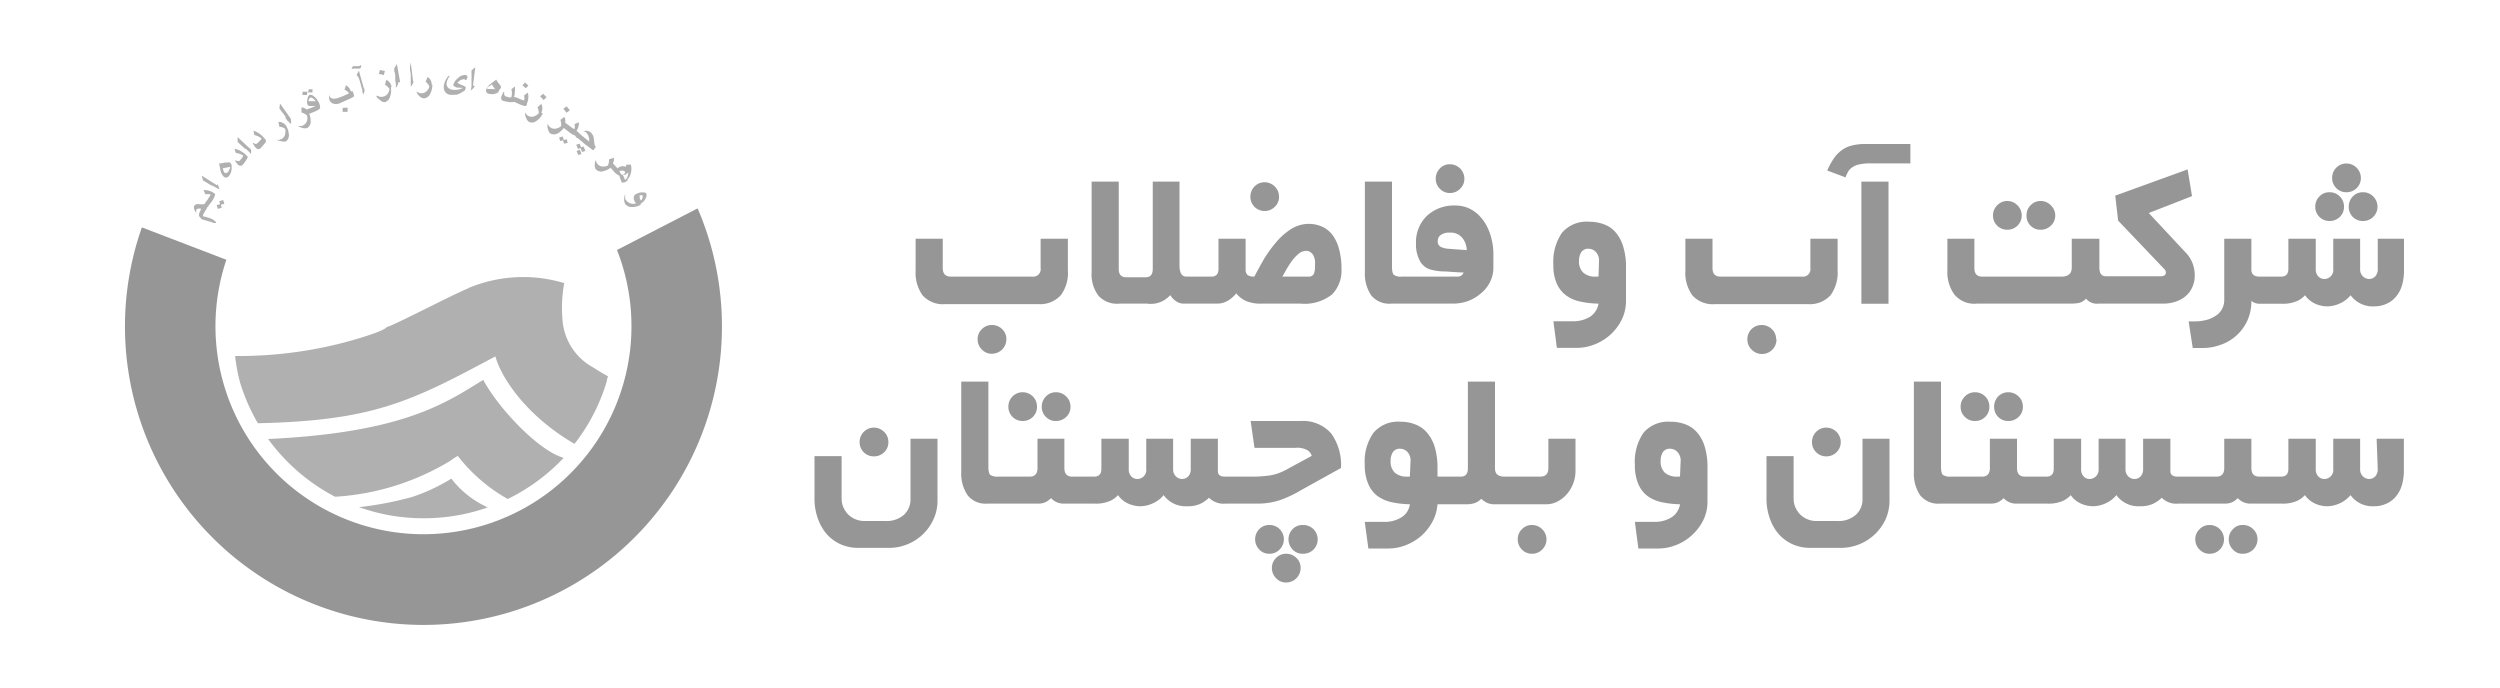 <svg id="Layer_1" data-name="Layer 1" xmlns="http://www.w3.org/2000/svg" viewBox="0 0 200 55"><defs><style>.cls-1,.cls-2{fill:#969696;}.cls-2,.cls-3{fill-rule:evenodd;}.cls-3{fill:#b1b0b0;}</style></defs><title>NOSA-Cust_AboFazelabSistanBalochestan</title><path class="cls-1" d="M84.87,23.61a3,3,0,0,0,.56-2V19.1H83.25v2.34a.6.6,0,0,1-.67.69H76.07c-.43,0-.65-.23-.65-.69V19.1H73.25v2.53a3.09,3.09,0,0,0,.56,2,2.19,2.19,0,0,0,1.82.7h7.43A2.23,2.23,0,0,0,84.87,23.61Z"/><path class="cls-1" d="M78.55,26.33a1.09,1.09,0,0,0-.34.81,1.11,1.11,0,0,0,.34.82,1.07,1.07,0,0,0,.8.34,1.16,1.16,0,0,0,1.16-1.16,1.09,1.09,0,0,0-.34-.81,1.14,1.14,0,0,0-.82-.33A1.09,1.09,0,0,0,78.55,26.33Z"/><path class="cls-1" d="M101.17,16.88a1.13,1.13,0,0,0,.81-.33,1.07,1.07,0,0,0,.34-.81,1.11,1.11,0,0,0-.34-.82,1.14,1.14,0,0,0-.81-.34,1.11,1.11,0,0,0-.81.34,1.14,1.14,0,0,0-.33.82,1.13,1.13,0,0,0,1.14,1.14Z"/><path class="cls-1" d="M106.57,18.76a2.14,2.14,0,0,0-.83-.64,2.64,2.64,0,0,0-2.43.19,5.2,5.2,0,0,0-1.16,1,10.74,10.74,0,0,0-1,1.36c-.29.5-.56,1-.8,1.45A.85.85,0,0,1,99.8,22a.61.61,0,0,1-.15-.45V19.1H97.48v2.4q0,.63-.57.63h-2c-.36,0-.55-.3-.55-.88V14.53H92.22v7c0,.43-.19.65-.57.65H90.09c-.39,0-.59-.22-.59-.65v-7H87.33v7.22a2.87,2.87,0,0,0,.54,1.9,2,2,0,0,0,1.69.64h2.2a2.08,2.08,0,0,0,1.86-.68,1.58,1.58,0,0,0,.47.49,1.08,1.08,0,0,0,.65.19h2.59a1.66,1.66,0,0,0,.87-.22,2.44,2.44,0,0,0,.7-.6,2.1,2.1,0,0,0,.81.62,2.93,2.93,0,0,0,1.19.2h3.15a3.53,3.53,0,0,0,2.52-.74,2.72,2.72,0,0,0,.75-2,6,6,0,0,0-.2-1.64A3.26,3.26,0,0,0,106.57,18.76Zm-1.43,3.07a.42.42,0,0,1-.44.3h-2.11l.32-.57a7.15,7.15,0,0,1,.44-.68,3.22,3.22,0,0,1,.53-.57.92.92,0,0,1,.61-.24.55.55,0,0,1,.37.12.74.74,0,0,1,.23.29,1.25,1.25,0,0,1,.11.39,2.8,2.8,0,0,1,0,.4A1.92,1.92,0,0,1,105.14,21.83Z"/><path class="cls-1" d="M111.31,24.29h4.92a3.64,3.64,0,0,0,1.22-.21,3.39,3.39,0,0,0,1-.59,2.73,2.73,0,0,0,.74-.91,2.47,2.47,0,0,0,.28-1.2c0-.39,0-.76,0-1.13a4.87,4.87,0,0,0-.09-.88,4.67,4.67,0,0,0-.34-1.08,3.38,3.38,0,0,0-.61-.94,2.71,2.71,0,0,0-.87-.66,2.6,2.6,0,0,0-1.13-.25,3.18,3.18,0,0,0-2.28.83,2.94,2.94,0,0,0-.87,2.23,2.75,2.75,0,0,0,.3,1.35,1.41,1.41,0,0,0,.85.71,4.53,4.53,0,0,0,.9.15c.42,0,1,.07,1.76.09a.5.5,0,0,1-.45.33h-4.49a1,1,0,0,1-.64-.14q-.15-.14-.15-.66v-6.8h-2.17v7.22a3.12,3.12,0,0,0,.5,1.87A1.86,1.86,0,0,0,111.31,24.29Zm4.54-4.39a1.64,1.64,0,0,1-.61-.16.49.49,0,0,1-.22-.48.57.57,0,0,1,.24-.46,1.13,1.13,0,0,1,.71-.19,1.22,1.22,0,0,1,1,.4,1.62,1.62,0,0,1,.37,1Z"/><path class="cls-1" d="M116,15.44a1.1,1.1,0,0,0,.81-.34,1.07,1.07,0,0,0,.34-.8A1.16,1.16,0,0,0,116,13.14a1.07,1.07,0,0,0-.81.34,1.14,1.14,0,0,0-.33.82,1.09,1.09,0,0,0,.33.8A1.07,1.07,0,0,0,116,15.44Z"/><path class="cls-1" d="M129.26,18.6a2.22,2.22,0,0,0-.93-.65,3.31,3.31,0,0,0-1.19-.21,2.59,2.59,0,0,0-2.18.88,4.09,4.09,0,0,0-.69,2.56,3.57,3.57,0,0,0,.26,1.48,2.31,2.31,0,0,0,.73.95,2.84,2.84,0,0,0,1.14.51,7.26,7.26,0,0,0,1.48.17,1.52,1.52,0,0,1-.71,1.07,2.54,2.54,0,0,1-1.27.34h-1.63l.28,2.13h1.6a3.87,3.87,0,0,0,1.45-.29,4.08,4.08,0,0,0,1.27-.8,4.14,4.14,0,0,0,.88-1.19,3.39,3.39,0,0,0,.33-1.49V21.42a5.48,5.48,0,0,0-.22-1.68A3.09,3.09,0,0,0,129.26,18.6Zm-1.38,3.53h-.23a1.4,1.4,0,0,1-1-.33,1.23,1.23,0,0,1-.33-.93,1.34,1.34,0,0,1,.17-.68.66.66,0,0,1,.61-.29.8.8,0,0,1,.55.24,1,1,0,0,1,.27.79Z"/><path class="cls-1" d="M142.09,27.14a1.09,1.09,0,0,0-.34-.81,1.17,1.17,0,0,0-1.63,0,1.12,1.12,0,0,0-.33.81,1.14,1.14,0,0,0,.33.82,1.16,1.16,0,0,0,2-.82Z"/><path class="cls-1" d="M146.45,23.61a3.09,3.09,0,0,0,.56-2V19.1h-2.18v2.34a.6.6,0,0,1-.67.69h-6.52c-.43,0-.64-.23-.64-.69V19.1h-2.17v2.53a3.09,3.09,0,0,0,.56,2,2.19,2.19,0,0,0,1.82.7h7.43A2.23,2.23,0,0,0,146.45,23.61Z"/><rect class="cls-1" x="148.91" y="14.53" width="2.17" height="9.77"/><path class="cls-1" d="M148.16,11.64a2.24,2.24,0,0,0-.8.36,2.74,2.74,0,0,0-.63.64,5.78,5.78,0,0,0-.55,1l1.46.55a3.52,3.52,0,0,1,.18-.4,1,1,0,0,1,.3-.36,1.48,1.48,0,0,1,.55-.26,4,4,0,0,1,1-.1h3.16V11.52h-3.57A4.13,4.13,0,0,0,148.16,11.64Z"/><path class="cls-1" d="M158.14,24.29h7.45a3.64,3.64,0,0,0,.75-.06,1.14,1.14,0,0,0,.54-.34,1.12,1.12,0,0,0,1,.4H173a3.1,3.1,0,0,0,1.14-.19,2.19,2.19,0,0,0,.81-.5,2,2,0,0,0,.47-.71,2.2,2.2,0,0,0,.16-.84,2.81,2.81,0,0,0-.18-1,2.53,2.53,0,0,0-.57-.87l-2.93-3.14,3.46-1.35-.35-2.14-5.79,2.1.23,2,3.68,3.86a.4.4,0,0,1,.14.28c0,.2-.14.31-.4.31h-4.39c-.36,0-.53-.23-.53-.69V19.1h-2.21v2.3c0,.49-.28.73-.83.73h-6.33q-.63,0-.63-.69V19.1h-2.16v2.53a3.05,3.05,0,0,0,.56,1.93A2.06,2.06,0,0,0,158.14,24.29Z"/><path class="cls-1" d="M163.26,18.38a1.13,1.13,0,0,0,.81-.33,1.08,1.08,0,0,0,.35-.81,1.1,1.1,0,0,0-.35-.81,1.11,1.11,0,0,0-.81-.35,1.07,1.07,0,0,0-.82.35,1.11,1.11,0,0,0-.32.81,1.11,1.11,0,0,0,1.14,1.14Z"/><path class="cls-1" d="M160.58,18.38a1.14,1.14,0,0,0,1.16-1.14,1.13,1.13,0,0,0-.34-.81,1.12,1.12,0,0,0-1.63,0,1.12,1.12,0,0,0-.33.81,1.13,1.13,0,0,0,1.14,1.14Z"/><path class="cls-1" d="M187.71,15.38a1.14,1.14,0,0,0,.82-.33,1.11,1.11,0,0,0,.34-.81,1.16,1.16,0,0,0-1.16-1.16,1.11,1.11,0,0,0-.81.34,1.14,1.14,0,0,0-.33.82,1.13,1.13,0,0,0,1.14,1.14Z"/><path class="cls-1" d="M187.9,16.54a1.13,1.13,0,0,0,.32.81,1.11,1.11,0,0,0,.82.33,1.14,1.14,0,0,0,.82-.33,1.11,1.11,0,0,0,.34-.81,1.15,1.15,0,0,0-.34-.82,1.11,1.11,0,0,0-.82-.34,1.08,1.08,0,0,0-.82.34A1.17,1.17,0,0,0,187.9,16.54Z"/><path class="cls-1" d="M186.36,17.68a1.15,1.15,0,0,0,.83-.33,1.1,1.1,0,0,0,.33-.81,1.14,1.14,0,0,0-.33-.82,1.12,1.12,0,0,0-.83-.34,1.07,1.07,0,0,0-.81.34,1.14,1.14,0,0,0-.33.82,1.13,1.13,0,0,0,1.14,1.14Z"/><path class="cls-1" d="M190.22,19.1v2.42a.81.81,0,0,1-.21.6.69.69,0,0,1-.48.2.75.75,0,0,1-.49-.2.78.78,0,0,1-.23-.6V19.1h-2.15v2.42a.72.72,0,0,1-.72.8.67.67,0,0,1-.47-.2.81.81,0,0,1-.21-.6V19.1h-2.19v2.4c0,.42-.19.63-.59.63h-1.71q-.6,0-.66-.48V19.1h-2.17V24a1.5,1.5,0,0,1-.13.62,1.47,1.47,0,0,1-.42.55,2.62,2.62,0,0,1-.75.39,3.77,3.77,0,0,1-1.15.15h-.4l.33,2.13h.81a4.18,4.18,0,0,0,1.38-.24,3.65,3.65,0,0,0,2.15-1.89,3.7,3.7,0,0,0,.35-1.64,1,1,0,0,0,.68.23h1.77a2.82,2.82,0,0,0,1.14-.19,1.83,1.83,0,0,0,.7-.49,2.06,2.06,0,0,0,.78.66,2.39,2.39,0,0,0,1,.23,2.44,2.44,0,0,0,1-.23,2.34,2.34,0,0,0,.87-.66,2.18,2.18,0,0,0,1.9.89,2.31,2.31,0,0,0,1-.22,2,2,0,0,0,.76-.6,2.4,2.4,0,0,0,.46-.9,4.16,4.16,0,0,0,.15-1.15V19.1Z"/><path class="cls-1" d="M72.84,39.89a1.67,1.67,0,0,1-.53,1.3,2.11,2.11,0,0,1-1.49.49H69.15a1.85,1.85,0,0,1-.74-.15,1.87,1.87,0,0,1-.58-.4,1.93,1.93,0,0,1-.37-.57,1.74,1.74,0,0,1-.13-.67v-3.4H65.16v3.42a4.61,4.61,0,0,0,.24,1.49,4,4,0,0,0,.68,1.26,3.29,3.29,0,0,0,1.1.85,3.44,3.44,0,0,0,1.5.32h2.47a3.79,3.79,0,0,0,1.45-.29,3.87,3.87,0,0,0,2.08-2A3.51,3.51,0,0,0,75,40V35.1H72.84Z"/><path class="cls-1" d="M69.91,36.51a1.14,1.14,0,0,0,.82-.33,1.07,1.07,0,0,0,.34-.81,1.11,1.11,0,0,0-.34-.82,1.15,1.15,0,0,0-.82-.34,1.13,1.13,0,0,0-.81.34,1.14,1.14,0,0,0-.33.82,1.1,1.1,0,0,0,.33.81A1.12,1.12,0,0,0,69.91,36.51Z"/><path class="cls-1" d="M81,31.72a1.14,1.14,0,0,0-.33.82,1.13,1.13,0,0,0,1.14,1.14,1.12,1.12,0,0,0,.82-.33,1.1,1.1,0,0,0,.33-.81,1.14,1.14,0,0,0-1.15-1.16A1.11,1.11,0,0,0,81,31.72Z"/><path class="cls-1" d="M84.48,31.38a1.08,1.08,0,0,0-.81.34,1.14,1.14,0,0,0-.33.82,1.1,1.1,0,0,0,.33.81,1.07,1.07,0,0,0,.81.33,1.14,1.14,0,0,0,.82-.33,1.07,1.07,0,0,0,.34-.81,1.11,1.11,0,0,0-.34-.82A1.15,1.15,0,0,0,84.48,31.38Z"/><path class="cls-1" d="M102.71,43.14a1.14,1.14,0,0,0-.34-.81,1.12,1.12,0,0,0-.82-.33,1.1,1.1,0,0,0-.81.33,1.17,1.17,0,0,0,0,1.63,1.07,1.07,0,0,0,.81.34,1.09,1.09,0,0,0,.82-.34A1.15,1.15,0,0,0,102.71,43.14Z"/><path class="cls-1" d="M104.05,33.68h-4l.31,2.15h3.24a1.68,1.68,0,0,1,1,.19.82.82,0,0,1,.34.45l-1.74.94a5.77,5.77,0,0,1-.73.37,3.59,3.59,0,0,1-1,.27,9.47,9.47,0,0,1-1.27.08H98q-.56,0-.57-.42V35.1H95.26v2.42a.81.81,0,0,1-.21.6.69.69,0,0,1-.48.2.75.75,0,0,1-.49-.2.78.78,0,0,1-.23-.6V35.1H91.7v2.42a.72.72,0,0,1-.72.8.67.67,0,0,1-.47-.2.81.81,0,0,1-.21-.6V35.1H88.11v2.4c0,.42-.19.63-.59.63H85.79c-.43,0-.64-.23-.64-.69V35.1H83v2.34c0,.46-.21.69-.62.69H79.87a1.05,1.05,0,0,1-.65-.14q-.15-.14-.15-.66v-6.8H76.9v7.22a3.05,3.05,0,0,0,.51,1.87,1.83,1.83,0,0,0,1.58.67h4.07a1.48,1.48,0,0,0,.57-.11,1.58,1.58,0,0,0,.45-.33,1.36,1.36,0,0,0,1,.44H87.6a2.82,2.82,0,0,0,1.14-.19,1.83,1.83,0,0,0,.7-.49,2,2,0,0,0,.78.66,2.39,2.39,0,0,0,1,.23,2.44,2.44,0,0,0,1-.23,2.34,2.34,0,0,0,.87-.66,2.18,2.18,0,0,0,1.9.89,2.35,2.35,0,0,0,1-.18,2.56,2.56,0,0,0,.73-.5,1.64,1.64,0,0,0,1.31.47h2.55a5.75,5.75,0,0,0,1.76-.26,9.29,9.29,0,0,0,1.75-.82l3.19-1.77a4.31,4.31,0,0,0-.79-2.77A3,3,0,0,0,104.05,33.68Z"/><path class="cls-1" d="M102.89,44.3a1.09,1.09,0,0,0-.8.33,1.11,1.11,0,0,0-.34.81,1.15,1.15,0,0,0,.34.82,1.07,1.07,0,0,0,.8.34,1.16,1.16,0,0,0,1.16-1.16,1.07,1.07,0,0,0-.34-.81A1.14,1.14,0,0,0,102.89,44.3Z"/><path class="cls-1" d="M104.22,42a1.09,1.09,0,0,0-.81.33,1.17,1.17,0,0,0,0,1.63,1.06,1.06,0,0,0,.81.34,1.15,1.15,0,0,0,.82-2A1.14,1.14,0,0,0,104.22,42Z"/><path class="cls-1" d="M123.87,37.44q0,.69-.66.69h-2.85c-.51,0-.76-.22-.76-.65V30.53h-2.17v6.95c0,.43-.19.65-.57.65H115v-.71a5.76,5.76,0,0,0-.22-1.66,3.25,3.25,0,0,0-.61-1.14,2.34,2.34,0,0,0-.93-.66,3.07,3.07,0,0,0-1.19-.22,2.57,2.57,0,0,0-2.17.88,4,4,0,0,0-.7,2.56,3.74,3.74,0,0,0,.26,1.48,2.31,2.31,0,0,0,.73,1,3,3,0,0,0,1.14.51,7.34,7.34,0,0,0,1.48.17,1.46,1.46,0,0,1-.71,1.07,2.53,2.53,0,0,1-1.26.34h-1.64l.29,2.13h1.59a3.8,3.8,0,0,0,1.41-.27,4.16,4.16,0,0,0,1.23-.74,4.23,4.23,0,0,0,.89-1.12,3.55,3.55,0,0,0,.41-1.41h2.35a1.92,1.92,0,0,0,.67-.11,1.51,1.51,0,0,0,.49-.33,1.39,1.39,0,0,0,1.12.44h4.05a1.87,1.87,0,0,0,.94-.23,2.51,2.51,0,0,0,.74-.59,2.89,2.89,0,0,0,.5-.85,2.8,2.8,0,0,0,.18-1V35.1h-2.17Zm-11.08.69h-.22a1.42,1.42,0,0,1-1-.33,1.22,1.22,0,0,1-.32-.93,1.25,1.25,0,0,1,.17-.68.64.64,0,0,1,.61-.29.82.82,0,0,1,.55.24,1,1,0,0,1,.26.79Z"/><path class="cls-1" d="M122.56,42a1.07,1.07,0,0,0-.81.34,1.09,1.09,0,0,0-.33.8,1.14,1.14,0,0,0,.33.82,1.07,1.07,0,0,0,.81.34,1.11,1.11,0,0,0,.82-.34,1.15,1.15,0,0,0,.34-.82A1.16,1.16,0,0,0,122.56,42Z"/><path class="cls-1" d="M135.77,34.6a2.31,2.31,0,0,0-.93-.65,3.27,3.27,0,0,0-1.19-.21,2.59,2.59,0,0,0-2.17.88,4.09,4.09,0,0,0-.69,2.56,3.75,3.75,0,0,0,.25,1.48,2.4,2.4,0,0,0,.73,1,3,3,0,0,0,1.14.51,7.44,7.44,0,0,0,1.49.17,1.5,1.5,0,0,1-.72,1.07,2.48,2.48,0,0,1-1.26.34h-1.63l.28,2.13h1.6a3.87,3.87,0,0,0,1.45-.29,3.92,3.92,0,0,0,1.26-.8,4,4,0,0,0,.89-1.19,3.39,3.39,0,0,0,.33-1.49V37.42a5.48,5.48,0,0,0-.22-1.68A3.1,3.1,0,0,0,135.77,34.6Zm-1.37,3.53h-.23a1.44,1.44,0,0,1-1-.33,1.26,1.26,0,0,1-.32-.93,1.34,1.34,0,0,1,.17-.68.65.65,0,0,1,.61-.29.82.82,0,0,1,.55.24,1,1,0,0,1,.27.79Z"/><path class="cls-1" d="M149,39.89a1.65,1.65,0,0,1-.54,1.3,2.08,2.08,0,0,1-1.48.49h-1.67a1.81,1.81,0,0,1-.74-.15,1.87,1.87,0,0,1-.58-.4,1.93,1.93,0,0,1-.37-.57,1.74,1.74,0,0,1-.13-.67v-3.4h-2.17v3.42a4.61,4.61,0,0,0,.24,1.49,3.82,3.82,0,0,0,.68,1.26,3.29,3.29,0,0,0,1.1.85,3.43,3.43,0,0,0,1.49.32h2.47a3.95,3.95,0,0,0,3.54-2.27,3.66,3.66,0,0,0,.32-1.52V35.1H149Z"/><path class="cls-1" d="M146.1,34.21a1.11,1.11,0,0,0-.81.34,1.14,1.14,0,0,0-.33.82,1.13,1.13,0,0,0,1.14,1.14,1.14,1.14,0,0,0,.82-.33,1.11,1.11,0,0,0,.34-.81,1.16,1.16,0,0,0-1.16-1.16Z"/><path class="cls-1" d="M159.85,31.72a1.17,1.17,0,0,0-.32.82,1.13,1.13,0,0,0,.32.81,1.11,1.11,0,0,0,.82.33,1.14,1.14,0,0,0,.82-.33,1.07,1.07,0,0,0,.34-.81,1.11,1.11,0,0,0-.34-.82,1.15,1.15,0,0,0-.82-.34A1.12,1.12,0,0,0,159.85,31.72Z"/><path class="cls-1" d="M157.19,31.72a1.11,1.11,0,0,0-.34.82,1.07,1.07,0,0,0,.34.81,1.09,1.09,0,0,0,.8.33,1.13,1.13,0,0,0,.83-.33,1.1,1.1,0,0,0,.33-.81A1.14,1.14,0,0,0,158,31.38,1.1,1.1,0,0,0,157.19,31.72Z"/><path class="cls-1" d="M179.44,42a1,1,0,0,0-.81.34,1.09,1.09,0,0,0-.33.8,1.14,1.14,0,0,0,.33.82,1,1,0,0,0,.81.34,1.16,1.16,0,0,0,1.16-1.16,1.07,1.07,0,0,0-.34-.8A1.11,1.11,0,0,0,179.44,42Z"/><path class="cls-1" d="M176.76,42a1.07,1.07,0,0,0-.8.34,1.1,1.1,0,0,0-.34.8,1.15,1.15,0,0,0,.34.82,1.07,1.07,0,0,0,.8.34,1.1,1.1,0,0,0,.83-.34,1.14,1.14,0,0,0,.33-.82A1.14,1.14,0,0,0,176.76,42Z"/><path class="cls-1" d="M190.22,37.52a.81.81,0,0,1-.21.6.69.69,0,0,1-.48.2.75.75,0,0,1-.49-.2.78.78,0,0,1-.23-.6V35.1h-2.15v2.42a.72.72,0,0,1-.72.8.67.67,0,0,1-.47-.2.81.81,0,0,1-.21-.6V35.1h-2.19v2.4c0,.42-.19.63-.59.63h-1.73c-.43,0-.64-.23-.64-.69V35.1h-2.17v2.34c0,.46-.21.69-.62.69H174.2q-.55,0-.57-.42V35.1h-2.18v2.42a.85.85,0,0,1-.21.6.69.69,0,0,1-.48.2.73.73,0,0,1-.49-.2.78.78,0,0,1-.23-.6V35.1h-2.15v2.42a.75.75,0,0,1-.23.6.73.73,0,0,1-.49.2.65.65,0,0,1-.47-.2.81.81,0,0,1-.21-.6V35.1H164.3v2.4c0,.42-.2.63-.59.63H162c-.43,0-.64-.23-.64-.69V35.1h-2.17v2.34q0,.69-.63.69h-2.48a1.05,1.05,0,0,1-.65-.14q-.15-.14-.15-.66v-6.8h-2.17v7.22a3.12,3.12,0,0,0,.5,1.87,1.86,1.86,0,0,0,1.59.67h4.07a1.48,1.48,0,0,0,.57-.11,1.73,1.73,0,0,0,.45-.33,1.33,1.33,0,0,0,1,.44h2.53a2.82,2.82,0,0,0,1.14-.19,1.91,1.91,0,0,0,.7-.49,1.92,1.92,0,0,0,.78.66,2.39,2.39,0,0,0,1,.23,2.44,2.44,0,0,0,1-.23,2.34,2.34,0,0,0,.87-.66,2.18,2.18,0,0,0,1.9.89,2.42,2.42,0,0,0,1-.18,2.56,2.56,0,0,0,.73-.5,1.63,1.63,0,0,0,1.31.47H178a1.48,1.48,0,0,0,.57-.11,1.58,1.58,0,0,0,.45-.33,1.36,1.36,0,0,0,1,.44h2.53a2.82,2.82,0,0,0,1.14-.19,1.83,1.83,0,0,0,.7-.49,2.06,2.06,0,0,0,.78.66,2.39,2.39,0,0,0,1,.23,2.44,2.44,0,0,0,1-.23,2.34,2.34,0,0,0,.87-.66,2.18,2.18,0,0,0,1.9.89,2.31,2.31,0,0,0,1-.22,2,2,0,0,0,.76-.6,2.4,2.4,0,0,0,.46-.9,4.16,4.16,0,0,0,.15-1.15V35.1h-2.18Z"/><path class="cls-2" d="M55.81,16.67a23.88,23.88,0,1,1-44.46,1.52l6.76,2.59A16.64,16.64,0,1,0,49.36,20l6.45-3.33Z"/><path class="cls-3" d="M32.85,39.79a26.68,26.68,0,0,1-4.13.78,15.2,15.2,0,0,0,5.16.89A15.38,15.38,0,0,0,39,40.6l-.19-.11a7.54,7.54,0,0,1-2.7-2.2,14.93,14.93,0,0,1-3.24,1.5Zm-11.4-4.67a15.41,15.41,0,0,0,5.36,4.62A20.11,20.11,0,0,0,36,36.88a6.61,6.61,0,0,1,.62-.41,13.26,13.26,0,0,0,4,3.45,15.45,15.45,0,0,0,4.47-3.29c-2.07-.61-5.23-4-6.43-6.24-3,1.84-6.34,4.21-17.18,4.73ZM37.5,23.05c-1.27.5-6.13,3.06-6.54,3.1-.28.41-3.19,1.2-3.94,1.38a33.55,33.55,0,0,1-8.21.95,13.92,13.92,0,0,0,.4,2.14,15.39,15.39,0,0,0,1.42,3.24c9.23-.21,12.23-1.72,19-5.35.48,1.76,2.54,4.8,6.33,7a15.2,15.2,0,0,0,2.58-5c0-.14.07-.28.1-.41-.45-.24-.89-.51-1.16-.69A4.72,4.72,0,0,1,45,25.59a10.91,10.91,0,0,1,.14-2.94,11.34,11.34,0,0,0-7.68.4ZM16.6,16.53a.64.64,0,0,1-.07.16l-.09.15-.09.15-.09.16c0,.07-.05.12,0,.16a3.24,3.24,0,0,1,.76.24l.11.08.09.08a.27.27,0,0,1,.08.13l-.09,0-.11,0-.21-.08-.73-.21a1.05,1.05,0,0,1-.24-.29s0-.05,0-.1A1.26,1.26,0,0,1,16,16.9l.06-.09,0,0s0,0,0-.06a.06.06,0,0,0,0-.06.8.8,0,0,0-.19,0,.26.26,0,0,0-.16.08.6.6,0,0,0,0,.28v.07h0a.25.25,0,0,1,0-.07c-.18-.26-.24-.46-.17-.58a.34.34,0,0,1,.16-.13.55.55,0,0,1,.25,0h.34a.14.14,0,0,0,.1-.06h0l.06-.1.14-.19.13-.2a.74.74,0,0,0,.12-.24,1,1,0,0,0-.4,0l-.16-.34s0,0,0,0h0a1.36,1.36,0,0,1,.83.23l0,0,0,0,.1.08s0,.22-.22.51c0,.06-.09.14-.16.23l-.11.15-.09.14a.08.08,0,0,1-.07,0Zm34.73-.2a1.3,1.3,0,0,1-.7.23.68.68,0,0,1-.61-.23.84.84,0,0,1-.09-.38,1.25,1.25,0,0,1,.08-.42l0,0h0s0,0,0,.06l0,.1,0,.1,0,.11.06.1a.82.82,0,0,0,.36.27.7.7,0,0,0,.45,0,.74.74,0,0,1-.18-.43.29.29,0,0,1,.13-.28,1.25,1.25,0,0,1,.44-.17c.22,0,.36,0,.42.07a.39.39,0,0,1,0,.32.92.92,0,0,1-.33.44l-.17.12Zm0-.32a1,1,0,0,0,.07-.18.23.23,0,0,0,0-.18c0-.05-.1-.06-.22,0s0,0,0,.07a.45.45,0,0,0,0,.13.69.69,0,0,0,.1.19Zm-1.09-1.6a.81.81,0,0,1-.31.19c-.11,0-.17,0-.19,0a5.42,5.42,0,0,1-.19-.55,1.15,1.15,0,0,1-.34-.22l-.36-.41a1.5,1.5,0,0,1-.54.26.59.59,0,0,1-.63-.12.57.57,0,0,1-.1-.36,1.07,1.07,0,0,1,.07-.39l0-.06h0v0a.06.06,0,0,0,0,0,.79.79,0,0,0,.06.22.57.57,0,0,0,.12.18.52.52,0,0,0,.38.17.76.76,0,0,0,.42-.08,1,1,0,0,0,.09-.49l.38-.13a.6.6,0,0,1-.07.44l.37.41a.63.63,0,0,1,.69-.12v-.1a.2.2,0,0,1,0-.07.39.39,0,0,1,.18,0,.32.32,0,0,1,.2,0,1.29,1.29,0,0,1,0,.65,1,1,0,0,1-.3.55Zm-.24,0a.7.7,0,0,0,.25-.62l-.08.08a.43.43,0,0,1-.34.13,2.07,2.07,0,0,1,.17.41Zm0-.58,0,0,0,0s0-.07,0-.09a.29.29,0,0,0-.23-.09h-.12l-.1.06.16.26A.21.21,0,0,0,50,13.8ZM47.52,12s-.06,0-.11,0l-.16-.13L47,11.68l-.2-.14-.19-.17-.17-.14-.09-.07-.09-.08L46.11,11,46,10.84h0a1.5,1.5,0,0,1-.43-.24l-.23-.18-.14-.11-.1-.07a1.69,1.69,0,0,1-.41.39.65.65,0,0,1-.65.06.58.58,0,0,1-.19-.32.82.82,0,0,1-.05-.38V9.9h0l0,0a.05.05,0,0,1,0,0,1.57,1.57,0,0,0,.12.19.75.75,0,0,0,.17.14.55.55,0,0,0,.42.05.74.74,0,0,0,.38-.2,1.17,1.17,0,0,0-.06-.49l.32-.24a.64.64,0,0,1,.06.47l.14.09.19.15.19.14a.81.81,0,0,0,.23.13.85.85,0,0,0,0-.4l.35-.15h0v0a1.17,1.17,0,0,1-.19.69l.08.06.21.19a1.23,1.23,0,0,0,.19.17l.53.43a.9.9,0,0,0-.23-.72.92.92,0,0,0-.24-.11l0,0s0,0,0,0l.06,0a.56.56,0,0,1,.51.08.76.76,0,0,1,.26.42l.06.45a.48.48,0,0,0,.12.32l-.21.26Zm-.69.07-.26.09-.13-.32-.2.08-.14-.34.27-.09.11.29.2-.06.15.35Zm-.31.25-.26.08-.13-.32.26-.1.13.34Zm-1.1-.9-.3.08-.07-.28-.24.06L44.73,11l.29-.08.08.28.24-.06.08.32Zm.17-2.6-.27.2-.25-.32.26-.19.26.31ZM43.74,7.76,43.49,8l-.28-.29.24-.21.29.29Zm-.32,1.32a1.38,1.38,0,0,1-.46.56.59.59,0,0,1-.63.12.64.64,0,0,1-.23-.3A1,1,0,0,1,42,9.08V9h0l0,0,0,0a.86.86,0,0,0,.14.18.57.57,0,0,0,.18.12.55.55,0,0,0,.42,0,.88.88,0,0,0,.36-.24,1.11,1.11,0,0,0-.1-.48l.3-.27a.72.72,0,0,1,0,.7ZM42.28,6.83l-.22.23-.26-.24L42,6.6l.26.23Zm-.12,1.51,0,0v0a.59.59,0,0,1-.06.12q-.06.08-.54-.12l-.26-.12-.17-.07L41,8.17l-.07,0-.21,0-.44-.09c-.18-.06-.23-.19-.16-.39a1.68,1.68,0,0,1,.1-.2c0-.1.09-.15.11-.14s0,0,0,.07,0,.25.12.29l.22.07a.56.56,0,0,0,.24,0,1.22,1.22,0,0,0,0-.63l.27-.24h0l0,0a2,2,0,0,1,0,.52,1.49,1.49,0,0,1-.06.34l.12,0,.22.09.22.1.25.08a1,1,0,0,0,0-.41l.3-.22h0a1.36,1.36,0,0,1-.07.86ZM40,7.11a.66.66,0,0,1-.12.19l0,0,0,.05-.07.07a1,1,0,0,1-.72.08.27.27,0,0,1-.18-.13.24.24,0,0,1,0-.22.93.93,0,0,1,.32-.43l.47-.35a2.26,2.26,0,0,0,.22.33,2.12,2.12,0,0,1,.14.19.24.24,0,0,1,0,.17Zm-.3.12a1.5,1.5,0,0,1-.14-.16c-.06-.08-.13-.19-.22-.33l-.14.13A.37.37,0,0,0,39,7a.13.13,0,0,0,0,.12l.05,0,.07,0,.22,0a.78.78,0,0,0,.24,0Zm-1.72-.36a.46.46,0,0,1-.11.18.77.77,0,0,1-.21.18l0,0v0l.06-.3,0-.27V6.28a3.21,3.21,0,0,0,0-.39l0-.25.3-.26,0,0v0h0l-.18,1.47Zm-.56-.75a.57.57,0,0,1-.07.16c0,.08-.06.13-.07.13h0v0l0,0-.13-.07a.59.59,0,0,0-.35.1,1.45,1.45,0,0,0-.21.18,1.57,1.57,0,0,0,.37.19,1,1,0,0,1,.29.15v0l0,.05V7a.14.14,0,0,1,0,.06.48.48,0,0,1-.07.18,4.25,4.25,0,0,1-.46.27l-.19.07-.18,0a1.24,1.24,0,0,1-.33,0,.55.55,0,0,1-.4-.22.71.71,0,0,1-.11-.53,1.28,1.28,0,0,1,.15-.44,2.43,2.43,0,0,1,.19-.29c.05,0,.08-.07.1-.07v0a.29.29,0,0,1,0,.1,1.13,1.13,0,0,0-.22.5.47.47,0,0,0,.11.38.64.64,0,0,0,.37.17,1.35,1.35,0,0,0,.83-.15L36.52,7c-.18-.09-.26-.15-.26-.2a1,1,0,0,1,.37-.54A.78.78,0,0,1,37.22,6c.12,0,.17.07.16.16Zm-2.83.67a1.48,1.48,0,0,1-.17.7.6.6,0,0,1-.52.38.52.52,0,0,1-.33-.17.92.92,0,0,1-.24-.31l0-.07v0h0l0,0a.62.62,0,0,0,.42.14.53.53,0,0,0,.38-.17.74.74,0,0,0,.22-.37,1.13,1.13,0,0,0-.3-.39l.16-.37a.72.72,0,0,1,.33.62ZM33.08,6.5a.49.49,0,0,1-.06.2.81.81,0,0,1-.16.23l0,0v0l0-.32,0-.26V6.15l0-.16a2.31,2.31,0,0,0-.06-.39l0-.25L32.86,5l0,0,0,0V5l.18,1.46Zm-1.22.08a.36.36,0,0,1-.05.21.84.84,0,0,1-.14.24l0,0V7l0-.31-.05-.26V6.26l0-.17c0-.07,0-.2-.08-.39l0-.24.21-.34,0,0,0,0h0l.26,1.45Zm-1.07-.9L30.71,6l-.4-.09.08-.31.4.08ZM31.27,7a1.48,1.48,0,0,1-.06.72.61.61,0,0,1-.46.46A.62.62,0,0,1,30.4,8a.9.9,0,0,1-.28-.27l0-.07v0h.07a.9.9,0,0,0,.21.08A.65.65,0,0,0,31,7.52a.76.76,0,0,0,.16-.4,1.08,1.08,0,0,0-.36-.34l.1-.39a.71.71,0,0,1,.42.56Zm-2.4-1.6a.18.18,0,0,1-.1.09l-.26,0-.24,0-.07,0s0,0-.05.06l0,0v0a.39.39,0,0,1,0-.13.26.26,0,0,1,.16-.13h.4a.29.29,0,0,0,.18-.12l0,0,0,0,0,.08,0,.1Zm.28,1.7a.65.65,0,0,1,0,.24.75.75,0,0,1-.11.22l0,0,0,0-.05-.24V7.2l-.1-.32-.07-.28-.12-.38L28.53,6l.18-.35s0,0,0,0l0,0h0l.4,1.42Zm-.93.21a2.06,2.06,0,0,1,.11.39,1.68,1.68,0,0,1-.37.21l-.8.36a.74.74,0,0,1-.55,0,.5.5,0,0,1-.26-.29,1.06,1.06,0,0,1,0-.46.25.25,0,0,1,0-.1l0,0v.07a.61.61,0,0,0,0,.16c.08.25.32.31.71.18a5.92,5.92,0,0,0,.87-.37,1.08,1.08,0,0,0-.37-.29l.12-.35s0,0,0,0a.81.81,0,0,1,.38.48Zm-.41,1.3,0,.34-.4,0,0-.32ZM25,7.14l0,.25-.35,0,.05-.25.35,0Zm-.4.2-.05.26-.35,0,0-.26.36,0Zm.88.79a1.13,1.13,0,0,1,.13.49c0,.08-.13.17-.37.28L25,9l-.22.09-.05,0a1.31,1.31,0,0,1,.12.56.59.59,0,0,1-.27.59.63.63,0,0,1-.37,0,1,1,0,0,1-.36-.16l-.06,0v0h.3a.54.54,0,0,0,.21-.08.58.58,0,0,0,.26-.33.78.78,0,0,0,0-.43A1.06,1.06,0,0,0,24.12,9l0-.41a.67.67,0,0,1,.42.18h0l.1-.05.25-.09.36-.15h-.42q-.2,0-.24-.15a.73.73,0,0,1,0-.39,1.84,1.84,0,0,1,.07-.24.35.35,0,0,1,.09-.11.39.39,0,0,1,.34.1,1.13,1.13,0,0,1,.38.47Zm-.19,0a1.11,1.11,0,0,0-.21-.22c-.11-.09-.19-.12-.25-.1a.39.39,0,0,0-.15.28,5.26,5.26,0,0,0,.61,0ZM23.23,9.43a.41.41,0,0,1,.05.21.94.94,0,0,1,0,.28l0,0,0,0L23,9.66l-.16-.22,0-.06a.1.1,0,0,0,0-.05l0,0-.1-.14-.24-.31-.15-.21.05-.39s0,0,0,0h0l.85,1.2Zm-.38.58a1.43,1.43,0,0,1,.25.68.62.62,0,0,1-.21.61.63.63,0,0,1-.37,0,.85.85,0,0,1-.37-.12l-.06,0v0h.08a.53.53,0,0,0,.22,0,.75.75,0,0,0,.2-.1.52.52,0,0,0,.22-.36.76.76,0,0,0,0-.42.91.91,0,0,0-.46-.16l-.08-.39a.71.71,0,0,1,.62.32Zm-1.58,1.23s0,.06,0,.11l-.13.17a3.54,3.54,0,0,1-.29.33q-.21.18-.42-.06a1.28,1.28,0,0,1-.12-.18c-.07-.1-.09-.15-.07-.17s0,0,.06,0a.2.2,0,0,0,.31,0l.17-.17c.09-.09.14-.16.14-.19a1.25,1.25,0,0,0-.57-.27l-.07-.35h0a1.66,1.66,0,0,1,.47.23,2.29,2.29,0,0,1,.31.27l.2.23ZM20,11.8a.31.31,0,0,1,.08.19.78.78,0,0,1,0,.28v.05l0,0-.21-.23-.19-.18-.06,0,0,0,0,0-.13-.11-.29-.27-.19-.17,0-.39s0,0,0,0h0l1.07,1Zm-.19.71s0,.06,0,.11l-.11.18a3.17,3.17,0,0,1-.26.36c-.13.14-.27.13-.42,0L18.9,13c-.08-.09-.1-.14-.08-.16s0,0,.05,0,.23.11.32,0l.15-.18a.59.59,0,0,0,.12-.21,1.27,1.27,0,0,0-.59-.21l-.11-.34h0v0h0a1.76,1.76,0,0,1,.49.18,2.2,2.2,0,0,1,.34.23l.22.21Zm-1.4.5a.78.78,0,0,1,.12.19l0,.06,0,.06,0,.09a1,1,0,0,1-.23.69.27.27,0,0,1-.19.1.24.24,0,0,1-.21-.07,1,1,0,0,1-.26-.48,5.77,5.77,0,0,0-.12-.57A2.25,2.25,0,0,0,18,13l.23,0a.23.23,0,0,1,.17,0Zm0,.33-.2.05-.39.07.05.18a.48.48,0,0,0,.11.19.12.12,0,0,0,.13,0l.05,0,.06-.05a1.67,1.67,0,0,0,.12-.19.61.61,0,0,0,.07-.22Zm-1.05,1.37a.37.37,0,0,1,.11.18.73.73,0,0,1,.08.26v0l0,0L17.26,15,17,14.85l-.06,0,0,0,0,0-.15-.08-.33-.21-.22-.13-.1-.38s0,0,0,0h0l1.24.79ZM17.85,16l.1.3-.28.08.07.24-.31.09-.1-.29.28-.09-.07-.23.31-.1Z"/></svg>